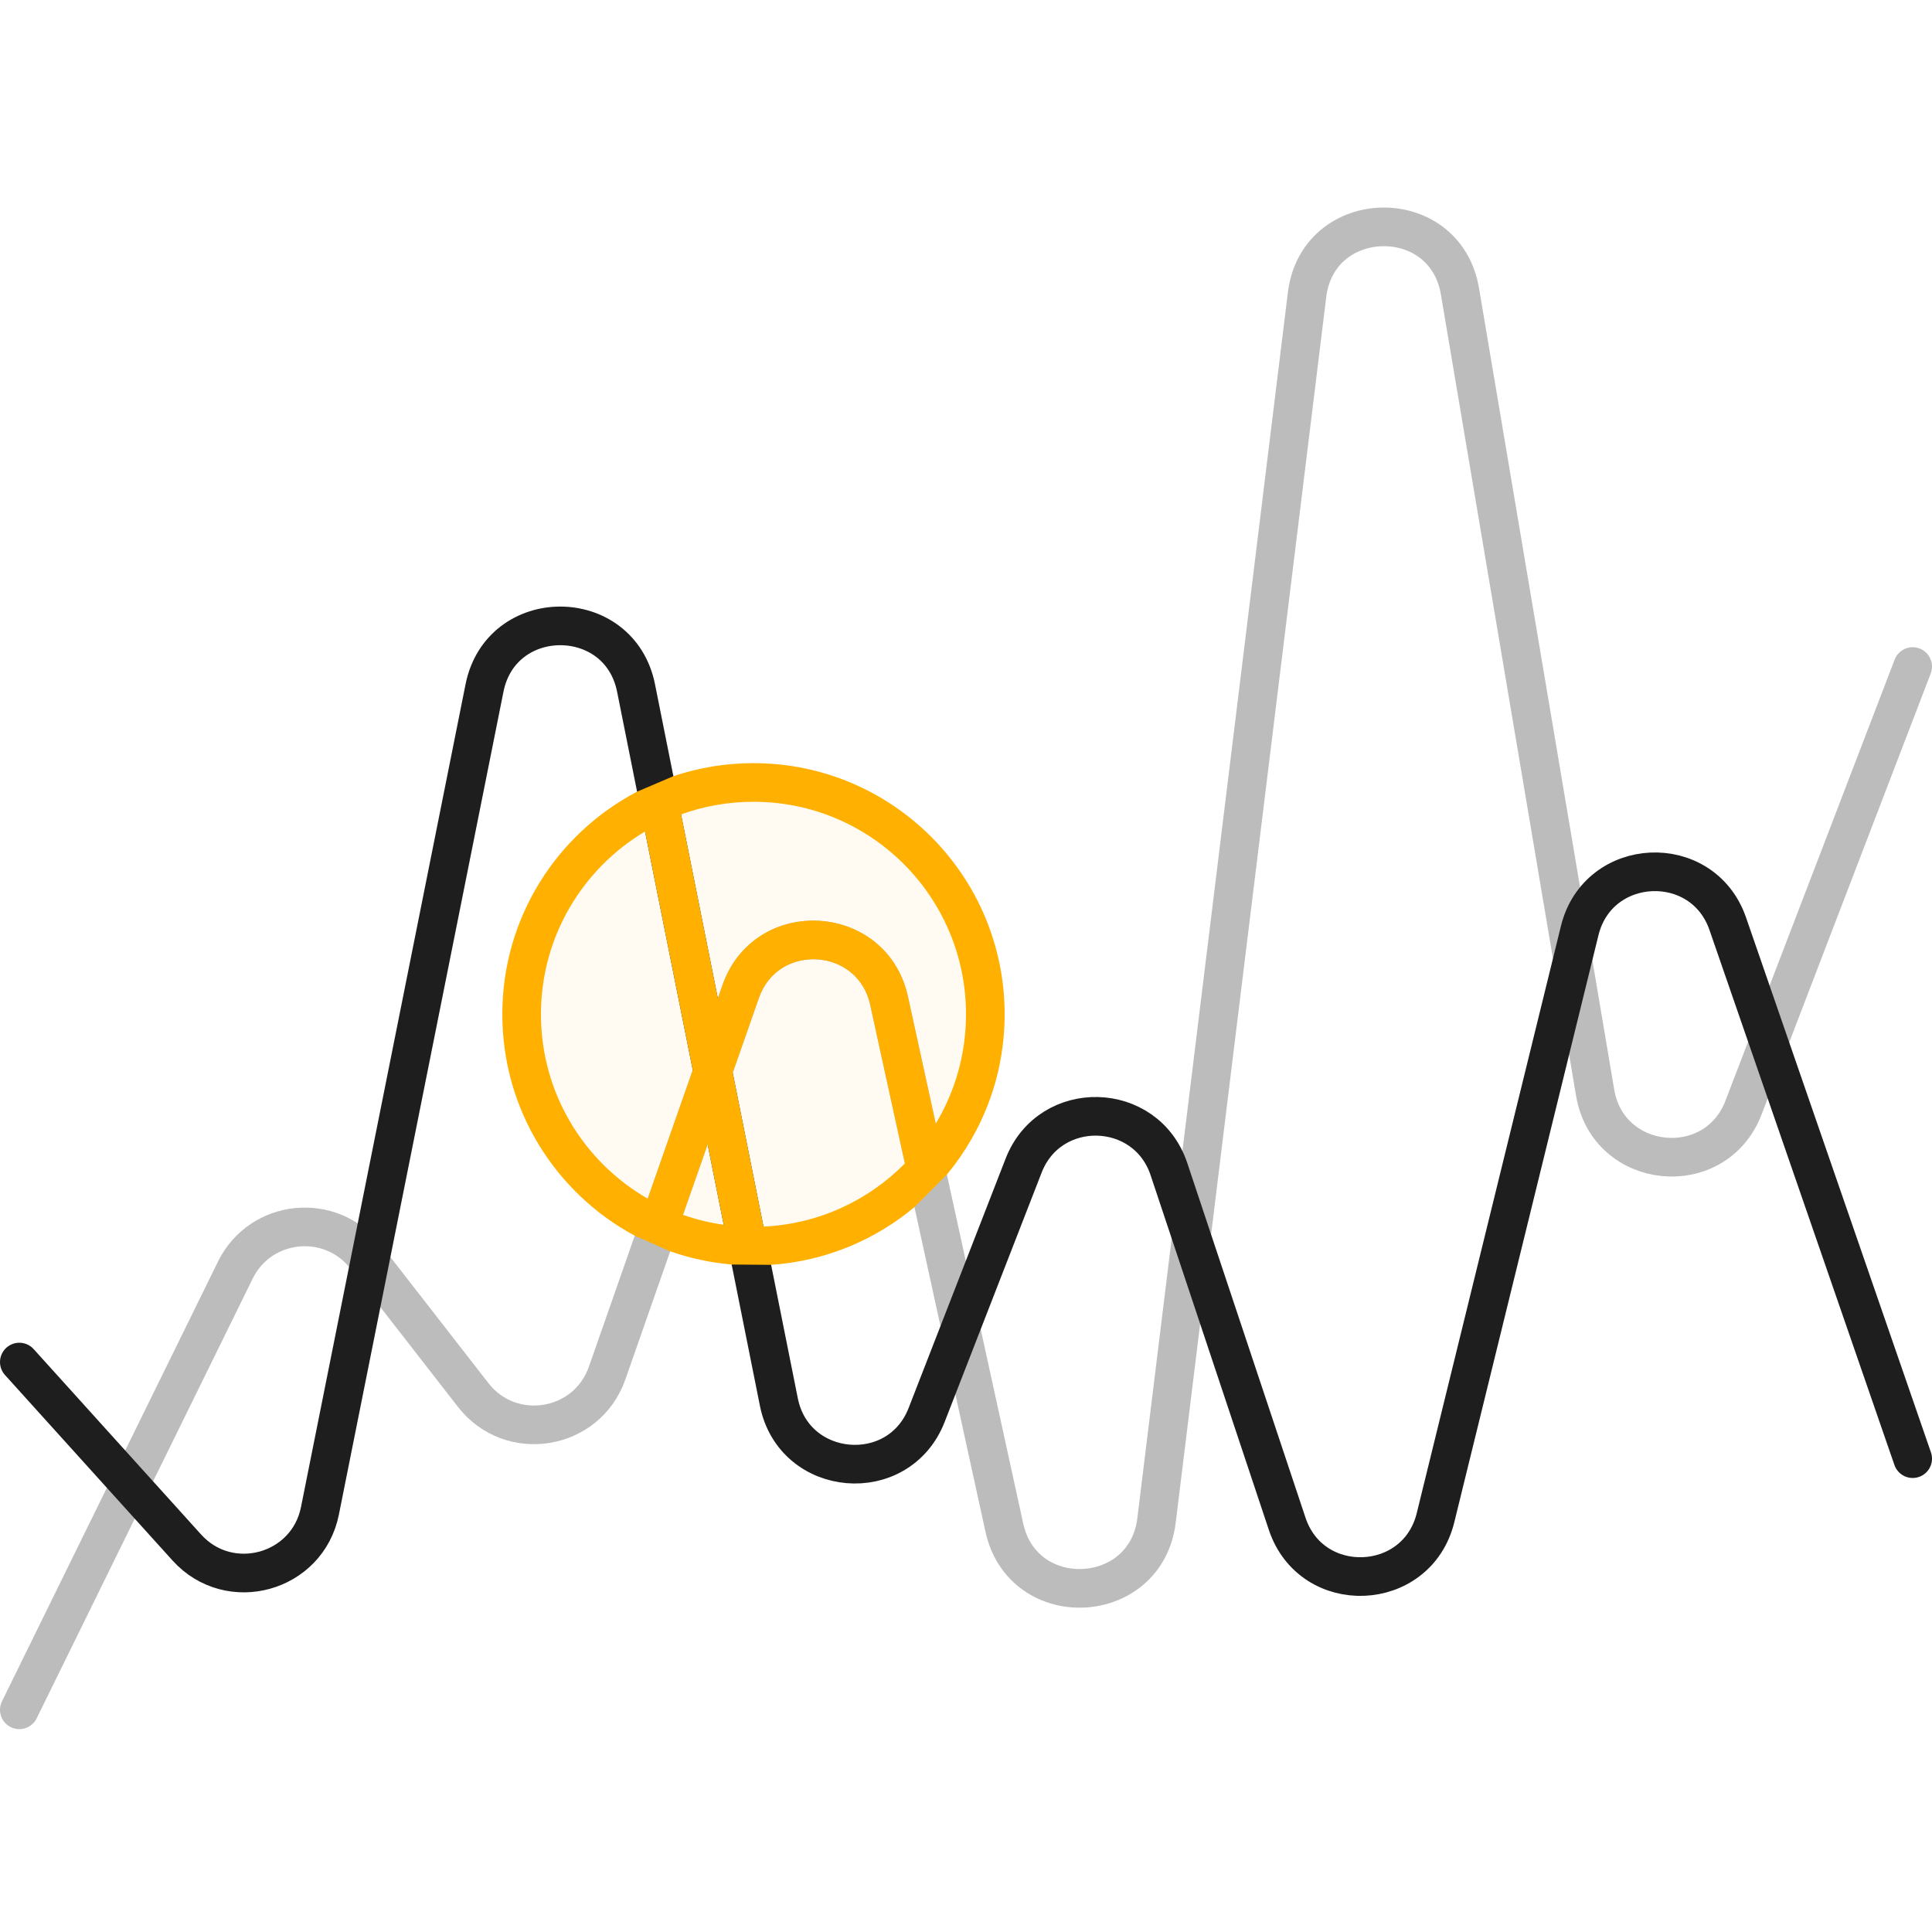 <svg width="100" height="100" viewBox="0 0 100 100" fill="none" xmlns="http://www.w3.org/2000/svg">
<path d="M1 88.5L12.18 65.742C13.483 63.089 17.113 62.717 18.927 65.049L24.492 72.205C26.437 74.705 30.379 74.06 31.425 71.07L38.335 51.329C39.667 47.523 45.156 47.856 46.018 51.796L51.984 79.068C52.946 83.465 59.313 83.168 59.861 78.701L67.653 15.255C68.215 10.677 74.8 10.529 75.567 15.078L82.565 56.562C83.242 60.577 88.785 61.131 90.244 57.329L99 34.5" stroke="#BCBCBC" stroke-width="2" stroke-linecap="round"/>
<path d="M1 70.5L9.669 80.098C11.873 82.537 15.915 81.425 16.56 78.201L25.078 35.612C25.935 31.324 32.065 31.324 32.922 35.612L40.314 72.57C41.098 76.49 46.515 76.962 47.964 73.235L52.983 60.331C54.34 56.84 59.321 56.962 60.505 60.516L66.623 78.868C67.891 82.672 73.345 82.451 74.302 78.557L81.765 48.169C82.716 44.297 88.128 44.048 89.43 47.817L99 75.5" stroke="#1E1E1E" stroke-width="2" stroke-linecap="round"/>
<path fill-rule="evenodd" clip-rule="evenodd" d="M34.691 64.769C35.699 65.123 36.765 65.356 37.87 65.452L39.913 65.468C42.727 65.273 45.294 64.183 47.331 62.48L49.01 60.795C50.877 58.544 52 55.653 52 52.5C52 45.32 46.18 39.5 39 39.5C37.551 39.5 36.157 39.737 34.855 40.175L32.976 40.977C28.829 43.15 26 47.494 26 52.5C26 57.457 28.774 61.766 32.855 63.959L34.691 64.769ZM50 52.5C50 54.57 49.428 56.507 48.434 58.16L46.995 51.582C45.918 46.658 39.056 46.241 37.391 50.999L37.155 51.674L35.251 42.155C36.421 41.731 37.684 41.5 39 41.5C45.075 41.5 50 46.425 50 52.5ZM33.526 62.043C30.224 60.145 28 56.582 28 52.5C28 48.475 30.162 44.955 33.388 43.038L35.857 55.383L33.526 62.043ZM37.459 63.393C36.731 63.291 36.026 63.118 35.351 62.88L36.627 59.235L37.459 63.393ZM39.517 63.488L37.925 55.527L39.279 51.66C40.278 48.805 44.395 49.055 45.041 52.01L46.837 60.219C44.955 62.13 42.379 63.356 39.517 63.488Z" fill="#FFB000"/>
<path d="M28 52.5C28 56.582 30.224 60.145 33.526 62.043L35.857 55.383L33.388 43.038C30.162 44.955 28 48.475 28 52.5Z" fill="#FFB000" fill-opacity="0.05"/>
<path d="M35.351 62.88C36.026 63.118 36.731 63.291 37.459 63.393L36.627 59.235L35.351 62.88Z" fill="#FFB000" fill-opacity="0.05"/>
<path d="M37.925 55.527L39.517 63.488C42.379 63.356 44.955 62.13 46.837 60.219L45.041 52.01C44.395 49.055 40.278 48.805 39.279 51.66L37.925 55.527Z" fill="#FFB000" fill-opacity="0.05"/>
<path d="M48.434 58.16C49.428 56.507 50 54.57 50 52.5C50 46.425 45.075 41.5 39 41.5C37.684 41.5 36.421 41.731 35.251 42.155L37.155 51.674L37.391 50.999C39.056 46.241 45.918 46.658 46.995 51.582L48.434 58.16Z" fill="#FFB000" fill-opacity="0.05"/>
</svg>
